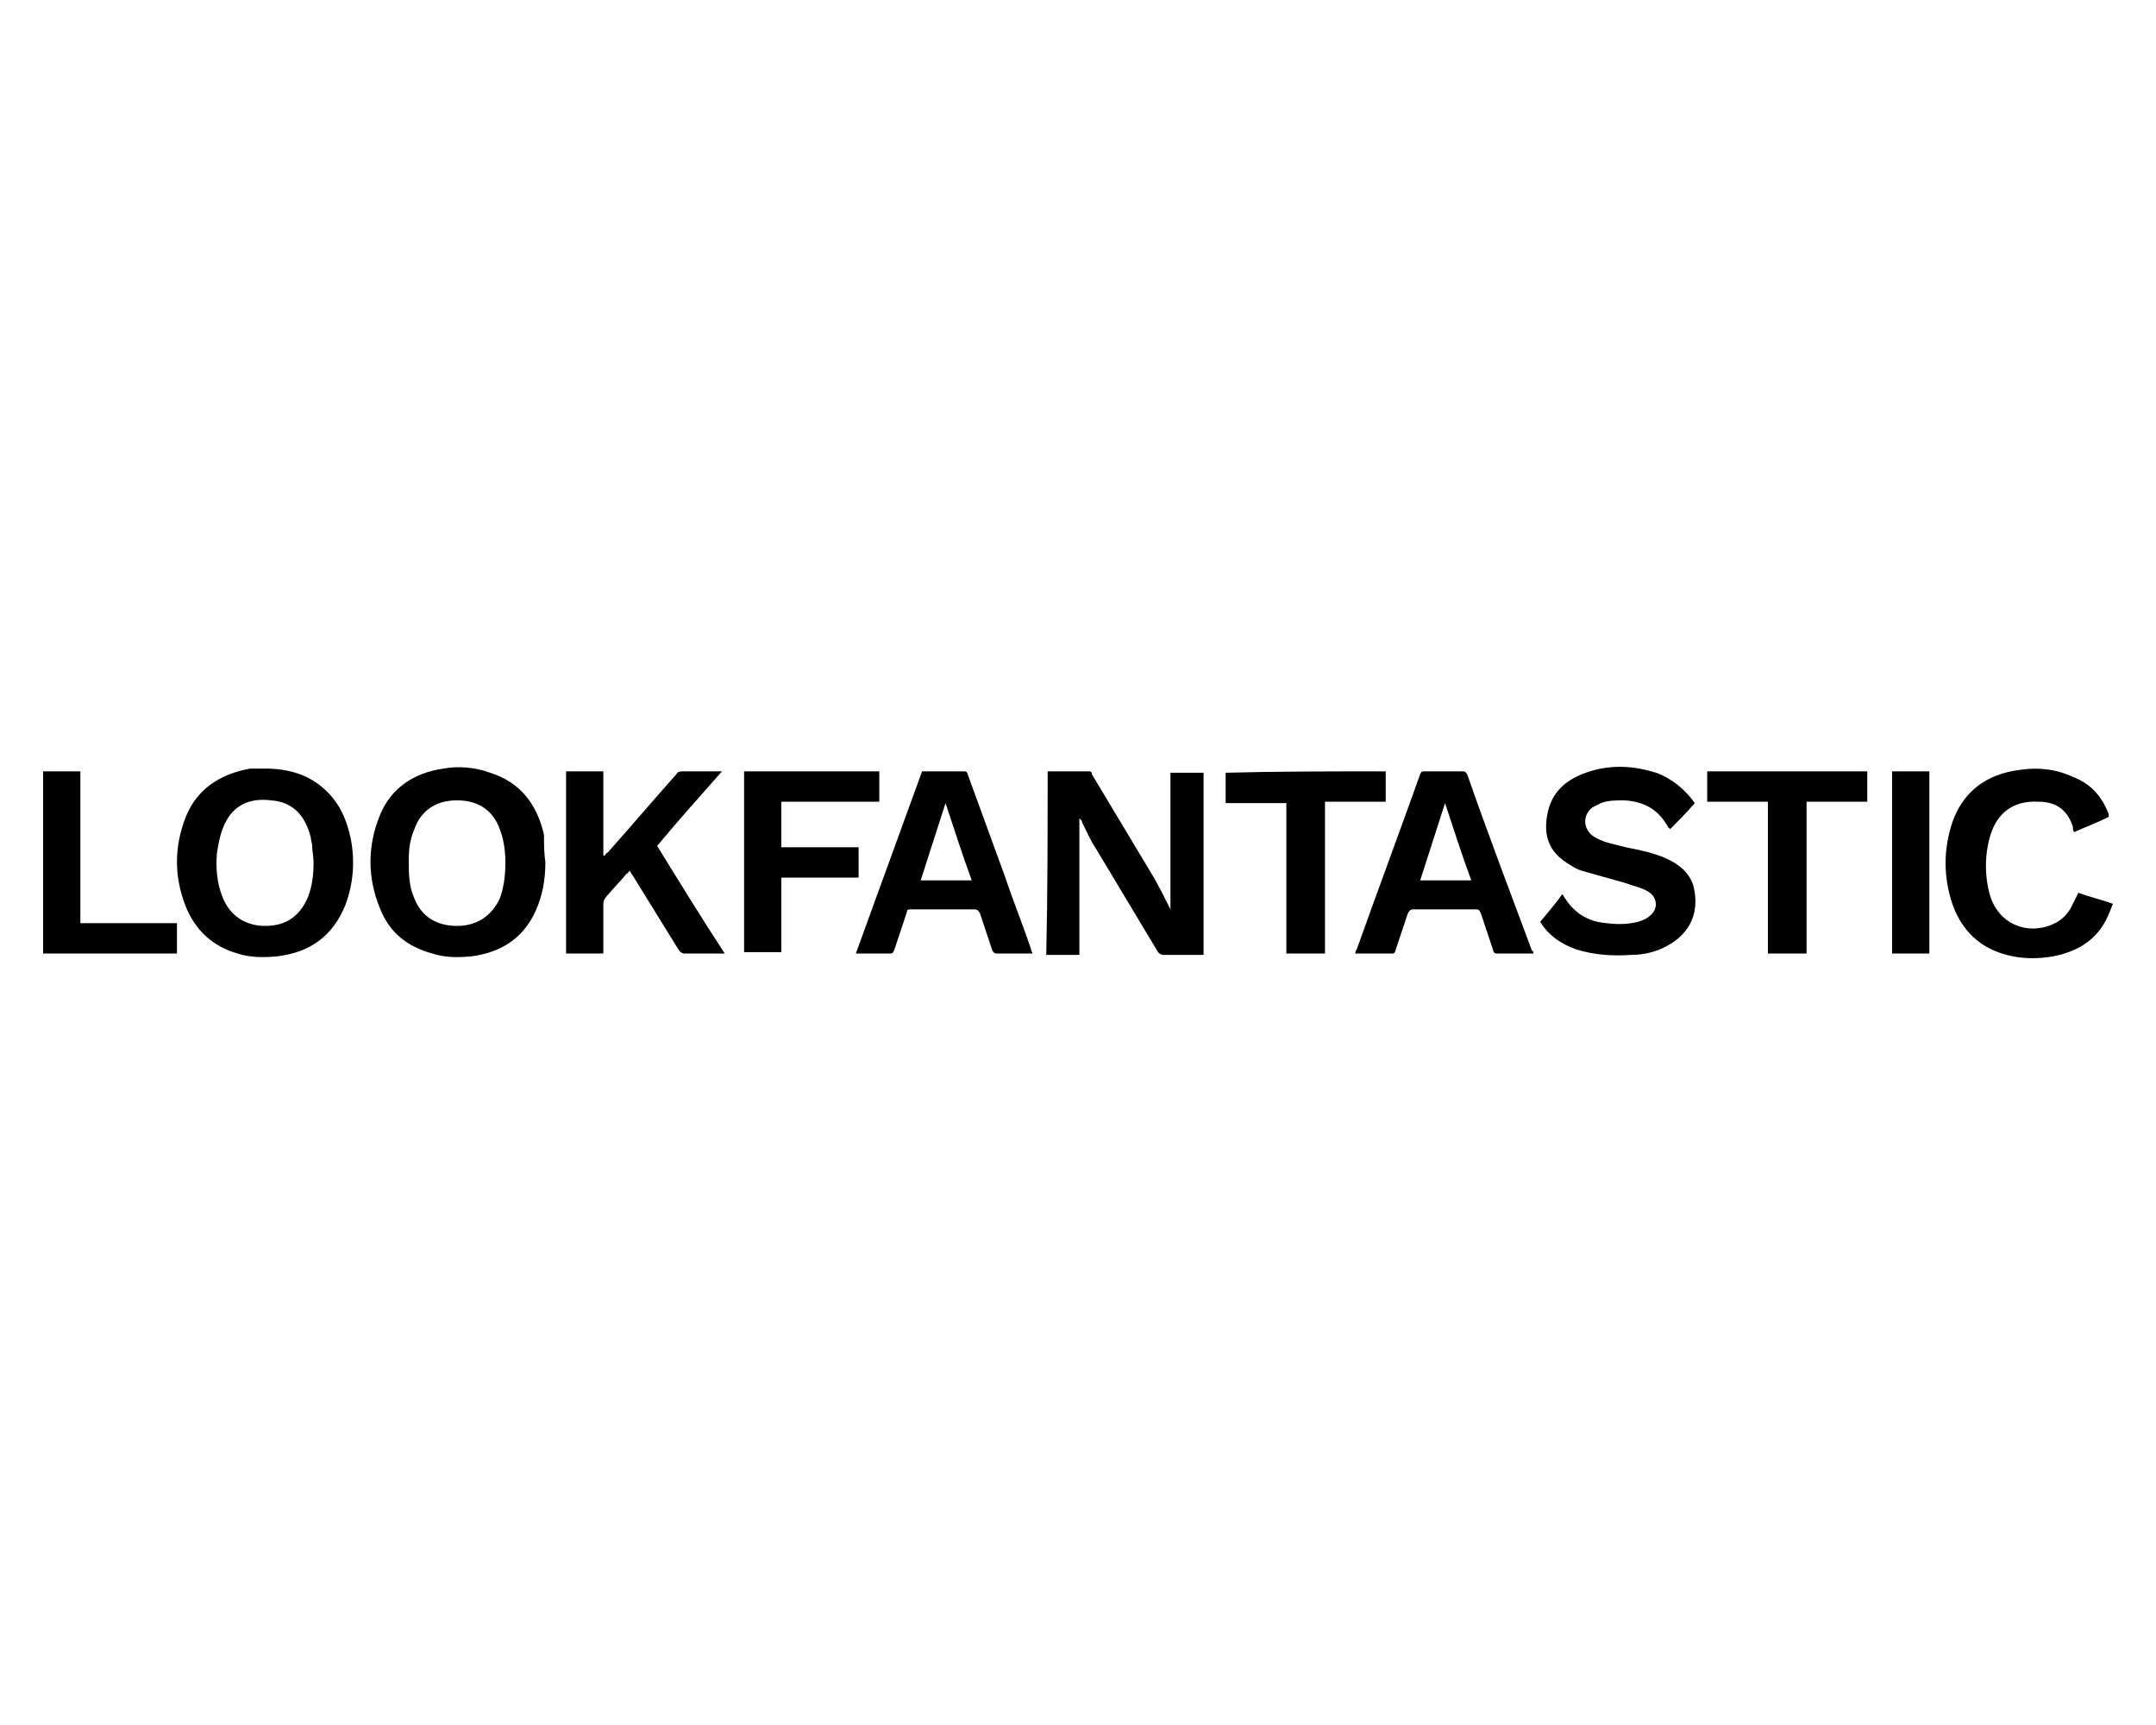 <?xml version="1.0" encoding="utf-8"?><!--Generator: Adobe Illustrator 24.2.3, SVG Export Plug-In . SVG Version: 6.00 Build 0)--><svg xmlns="http://www.w3.org/2000/svg" xmlns:xlink="http://www.w3.org/1999/xlink" xml:space="preserve" x="0px" y="0px" style="enable-background:new 0 0 1000 800" version="1.1" viewBox="0 0 1000 800"><g><path d="M485.92,357.73c1.28,0,2.56,0,3.84,0c5.12,0,10.24,0,14.72,0c1.28,0,1.92,0,1.92,1.28c9.6,16,19.2,32,28.8,48
		c2.56,4.48,5.12,9.6,7.68,14.72c0-21.76,0-42.24,0-63.36c5.12,0,10.24,0,15.36,0c0,28.16,0,56.32,0,84.48c-0.64,0-1.28,0-1.92,0
		c-5.76,0-11.52,0-16.64,0c-1.28,0-1.92-0.64-2.56-1.28c-9.6-16-19.2-32-28.8-48c-2.56-3.84-4.48-8.32-6.4-12.16
		c0-0.64-0.64-1.28-1.28-1.92c0,21.12,0,42.24,0,63.36c-5.12,0-10.24,0-15.36,0C485.92,414.05,485.92,385.89,485.92,357.73z"/><path d="M123.04,356.45c10.24,0,19.84,2.56,27.52,9.6c7.04,6.4,10.24,14.08,12.16,23.04c1.92,10.24,1.28,20.48-2.56,30.72
		c-5.76,14.08-16,21.76-31.36,23.68c-6.4,0.64-12.8,0.64-18.56-1.28c-11.52-3.2-19.84-10.88-24.32-22.4
		c-5.12-13.44-5.12-26.88,0-40.32c5.12-13.44,16-20.48,30.08-23.04c1.28,0,1.92,0,3.2,0C120.48,356.45,121.76,356.45,123.04,356.45z
		 M145.44,399.97c0-2.56-0.64-5.12-0.64-7.68c0-1.28-0.64-2.56-0.64-3.84c-2.56-10.24-8.32-16.64-18.56-17.28
		c-10.24-1.28-18.56,2.56-22.4,13.44c-1.28,3.2-1.92,7.04-2.56,10.88c-0.64,7.04,0,14.08,2.56,20.48
		c3.2,8.32,10.24,13.44,19.84,13.44c9.6,0,16-4.48,19.84-13.44C144.8,410.85,145.44,405.73,145.44,399.97z"/><path d="M252.96,399.97c0,7.68-1.28,15.36-4.48,22.4c-5.76,12.8-16,19.2-29.44,21.12c-6.4,0.64-12.8,0.64-18.56-1.28
		c-11.52-3.2-19.84-9.6-24.32-21.12c-5.76-14.08-5.76-28.8,0-42.88c5.12-12.8,16-19.84,29.44-21.76c7.04-1.28,14.72-0.64,21.76,1.92
		c14.08,4.48,21.76,14.72,24.96,28.8C252.32,391.65,252.32,395.49,252.96,399.97z M234.4,399.97c0-5.12-0.64-10.24-2.56-15.36
		c-3.2-8.96-10.24-13.44-19.84-13.44s-16.64,4.48-19.84,13.44c-1.92,4.48-2.56,8.96-2.56,14.08c0,6.4,0,12.16,2.56,17.92
		c3.2,8.32,10.24,12.8,19.84,12.8c8.96,0,16-4.48,19.84-12.8C233.76,411.49,234.4,405.73,234.4,399.97z"/><path d="M786.08,372.45c-3.84,4.48-7.68,8.32-11.52,12.16c0-0.64-0.64-0.64-0.64-0.64c-4.48-8.32-10.88-12.16-20.48-12.8
		c-3.84,0-7.68,0-10.88,1.28c-1.28,0.64-2.56,1.28-3.84,1.92c-5.12,3.84-4.48,10.88,1.28,14.08c4.48,2.56,9.6,3.2,14.08,4.48
		c6.4,1.28,12.8,2.56,18.56,5.12c5.76,2.56,10.88,6.4,12.8,12.8c2.56,10.24,0,19.84-9.6,26.24c-5.76,3.84-12.16,5.76-19.2,5.76
		c-8.96,0.64-17.28,0-25.6-2.56c-7.04-2.56-12.8-6.4-16.64-12.8c3.2-3.84,7.04-8.32,10.24-12.8c0.64,0.64,0.64,1.28,1.28,1.92
		c4.48,7.04,10.88,10.88,19.2,11.52c5.12,0.64,9.6,0.64,14.72-0.64c1.92-0.64,3.84-1.28,5.12-2.56c4.48-3.2,3.84-8.96-0.64-11.52
		c-3.2-1.92-7.04-2.56-10.24-3.84c-7.04-1.92-13.44-3.84-20.48-5.76c-1.92-0.64-3.2-1.28-5.12-2.56
		c-8.96-5.12-12.8-12.16-10.88-23.04c1.92-11.52,9.6-17.28,19.84-20.48c10.24-3.2,20.48-2.56,30.72,0.64
		C775.2,360.93,781.6,366.05,786.08,372.45z"/><path d="M334.88,357.73c-10.24,11.52-20.48,23.04-30.08,34.56c10.24,16.64,20.48,33.28,31.36,49.92c-0.64,0-1.28,0-1.92,0
		c-5.76,0-10.88,0-16.64,0c-1.28,0-1.92-0.64-2.56-1.28c-7.04-11.52-14.72-23.68-21.76-35.2c-0.64-0.64-0.64-1.28-1.28-1.92
		c-0.64,0.64-0.64,1.28-1.28,1.28c-3.2,3.84-6.4,7.04-9.6,10.88c-0.64,0.64-1.28,1.92-1.28,3.2c0,7.04,0,14.08,0,21.12
		c0,0.64,0,1.28,0,1.92c-5.76,0-11.52,0-17.28,0c0-28.16,0-56.32,0-84.48c5.76,0,11.52,0,17.28,0c0,12.8,0,26.24,0,39.04
		c0,0,0,0,0.64,0c0.64-0.64,0.64-1.28,1.28-1.28c10.88-12.16,21.12-24.32,32-36.48c0.64-1.28,1.92-1.28,3.2-1.28
		c5.76,0,10.88,0,16.64,0C332.96,357.73,333.6,357.73,334.88,357.73z"/><path d="M396.96,442.21c10.24-28.16,20.48-56.32,30.72-84.48c7.04,0,13.44,0,19.84,0c0.64,0,1.28,0.64,1.28,1.28
		c5.76,16,11.52,31.36,17.28,47.36c3.84,11.52,8.32,22.4,12.16,33.92c0,0.64,0.64,1.28,0.64,1.92c-0.64,0-0.64,0-0.64,0
		c-5.12,0-10.88,0-16,0c-1.28,0-1.28-0.64-1.92-1.28c-1.92-5.76-3.84-11.52-5.76-17.28c-0.64-1.28-1.28-1.92-2.56-1.92
		c-9.6,0-19.2,0-29.44,0c-1.28,0-1.92,0-1.92,1.28c-1.92,5.76-3.84,11.52-5.76,17.28c-0.64,1.28-0.64,1.92-1.92,1.92
		C408.48,442.21,402.72,442.21,396.96,442.21z M438.56,372.45c-3.84,12.16-7.68,23.68-11.52,35.84c7.68,0,15.36,0,23.68,0
		C446.24,396.13,442.4,383.97,438.56,372.45z"/><path d="M711.2,442.21c-5.76,0-11.52,0-17.28,0c-0.64,0-1.28-0.64-1.28-1.28c-1.92-5.76-3.84-11.52-5.76-17.28
		c-0.64-1.28-0.64-1.92-2.56-1.92c-9.6,0-19.2,0-28.8,0c-1.28,0-1.92,0.64-2.56,1.92c-1.92,5.76-3.84,11.52-5.76,17.28
		c0,0.64-0.64,1.28-1.28,1.28c-5.76,0-10.88,0-17.28,0c0-0.64,0-1.28,0.64-1.92c9.6-26.88,19.84-54.4,29.44-81.28
		c0.64-1.28,0.64-1.28,1.92-1.28c5.76,0,12.16,0,17.92,0c1.28,0,1.28,0.64,1.92,1.28c9.6,27.52,19.84,54.4,30.08,81.92
		C711.2,440.93,711.2,441.57,711.2,442.21z M670.24,372.45c-3.84,12.16-7.68,23.68-11.52,35.84c7.68,0,15.36,0,23.68,0
		C677.92,396.13,674.08,383.97,670.24,372.45z"/><path d="M964,414.05c5.12,1.92,10.88,3.2,16,5.12c-0.64,1.28-0.64,1.92-1.28,3.2c-4.48,12.16-13.44,18.56-26.24,21.12
		c-7.04,1.28-14.72,1.28-21.76-0.64c-12.16-3.2-20.48-10.88-24.96-23.04c-4.48-12.8-4.48-26.24,0-39.04
		c5.12-14.08,16-21.76,30.72-23.68c8.32-1.28,16.64-0.64,24.96,3.2c8.32,3.2,13.44,8.96,16.64,17.28c0,0,0,0.64,0,1.28
		c-5.12,2.56-10.24,4.48-16,7.04c-0.64-0.64-0.64-1.92-0.64-2.56c-2.56-7.68-7.68-11.52-16-11.52c-11.52-0.64-19.2,5.12-22.4,16
		c-2.56,8.96-2.56,18.56,0,27.52c3.84,12.8,16.64,18.56,28.8,13.44c4.48-1.92,7.68-5.12,9.6-9.6
		C962.72,416.61,963.36,415.33,964,414.05z"/><path d="M345.12,357.73c21.12,0,42.24,0,62.72,0c0,4.48,0,9.6,0,14.08c-15.36,0-30.08,0-45.44,0c0,7.04,0,14.08,0,21.12
		c12.16,0,23.68,0,35.84,0c0,5.12,0,9.6,0,14.08c-12.16,0-23.68,0-35.84,0c0,11.52,0,23.04,0,34.56c-5.76,0-11.52,0-17.28,0
		C345.12,414.05,345.12,385.89,345.12,357.73z"/><path d="M837.92,442.21c-6.4,0-12.16,0-17.92,0c0-23.68,0-46.72,0-70.4c-9.6,0-18.56,0-28.16,0c0-5.12,0-9.6,0-14.08
		c24.96,0,49.28,0,74.24,0c0,4.48,0,9.6,0,14.08c-9.6,0-18.56,0-28.16,0C837.92,395.49,837.92,418.53,837.92,442.21z"/><path d="M642.72,357.73c0,4.48,0,9.6,0,14.08c-9.6,0-18.56,0-28.16,0c0,23.68,0,46.72,0,70.4c-5.76,0-11.52,0-17.92,0
		c0-23.04,0-46.72,0-69.76c-9.6,0-18.56,0-28.16,0c0-5.12,0-9.6,0-14.08C592.8,357.73,617.76,357.73,642.72,357.73z"/><path d="M20,442.21c0-28.16,0-56.32,0-84.48c5.76,0,11.52,0,17.28,0c0,23.04,0,46.72,0,70.4c14.72,0,29.44,0,44.8,0
		c0,4.48,0,9.6,0,14.08C61.6,442.21,41.12,442.21,20,442.21z"/><path d="M877.6,357.73c5.76,0,11.52,0,17.28,0c0,28.16,0,56.32,0,84.48c-5.76,0-11.52,0-17.28,0
		C877.6,414.05,877.6,385.89,877.6,357.73z"/></g></svg>